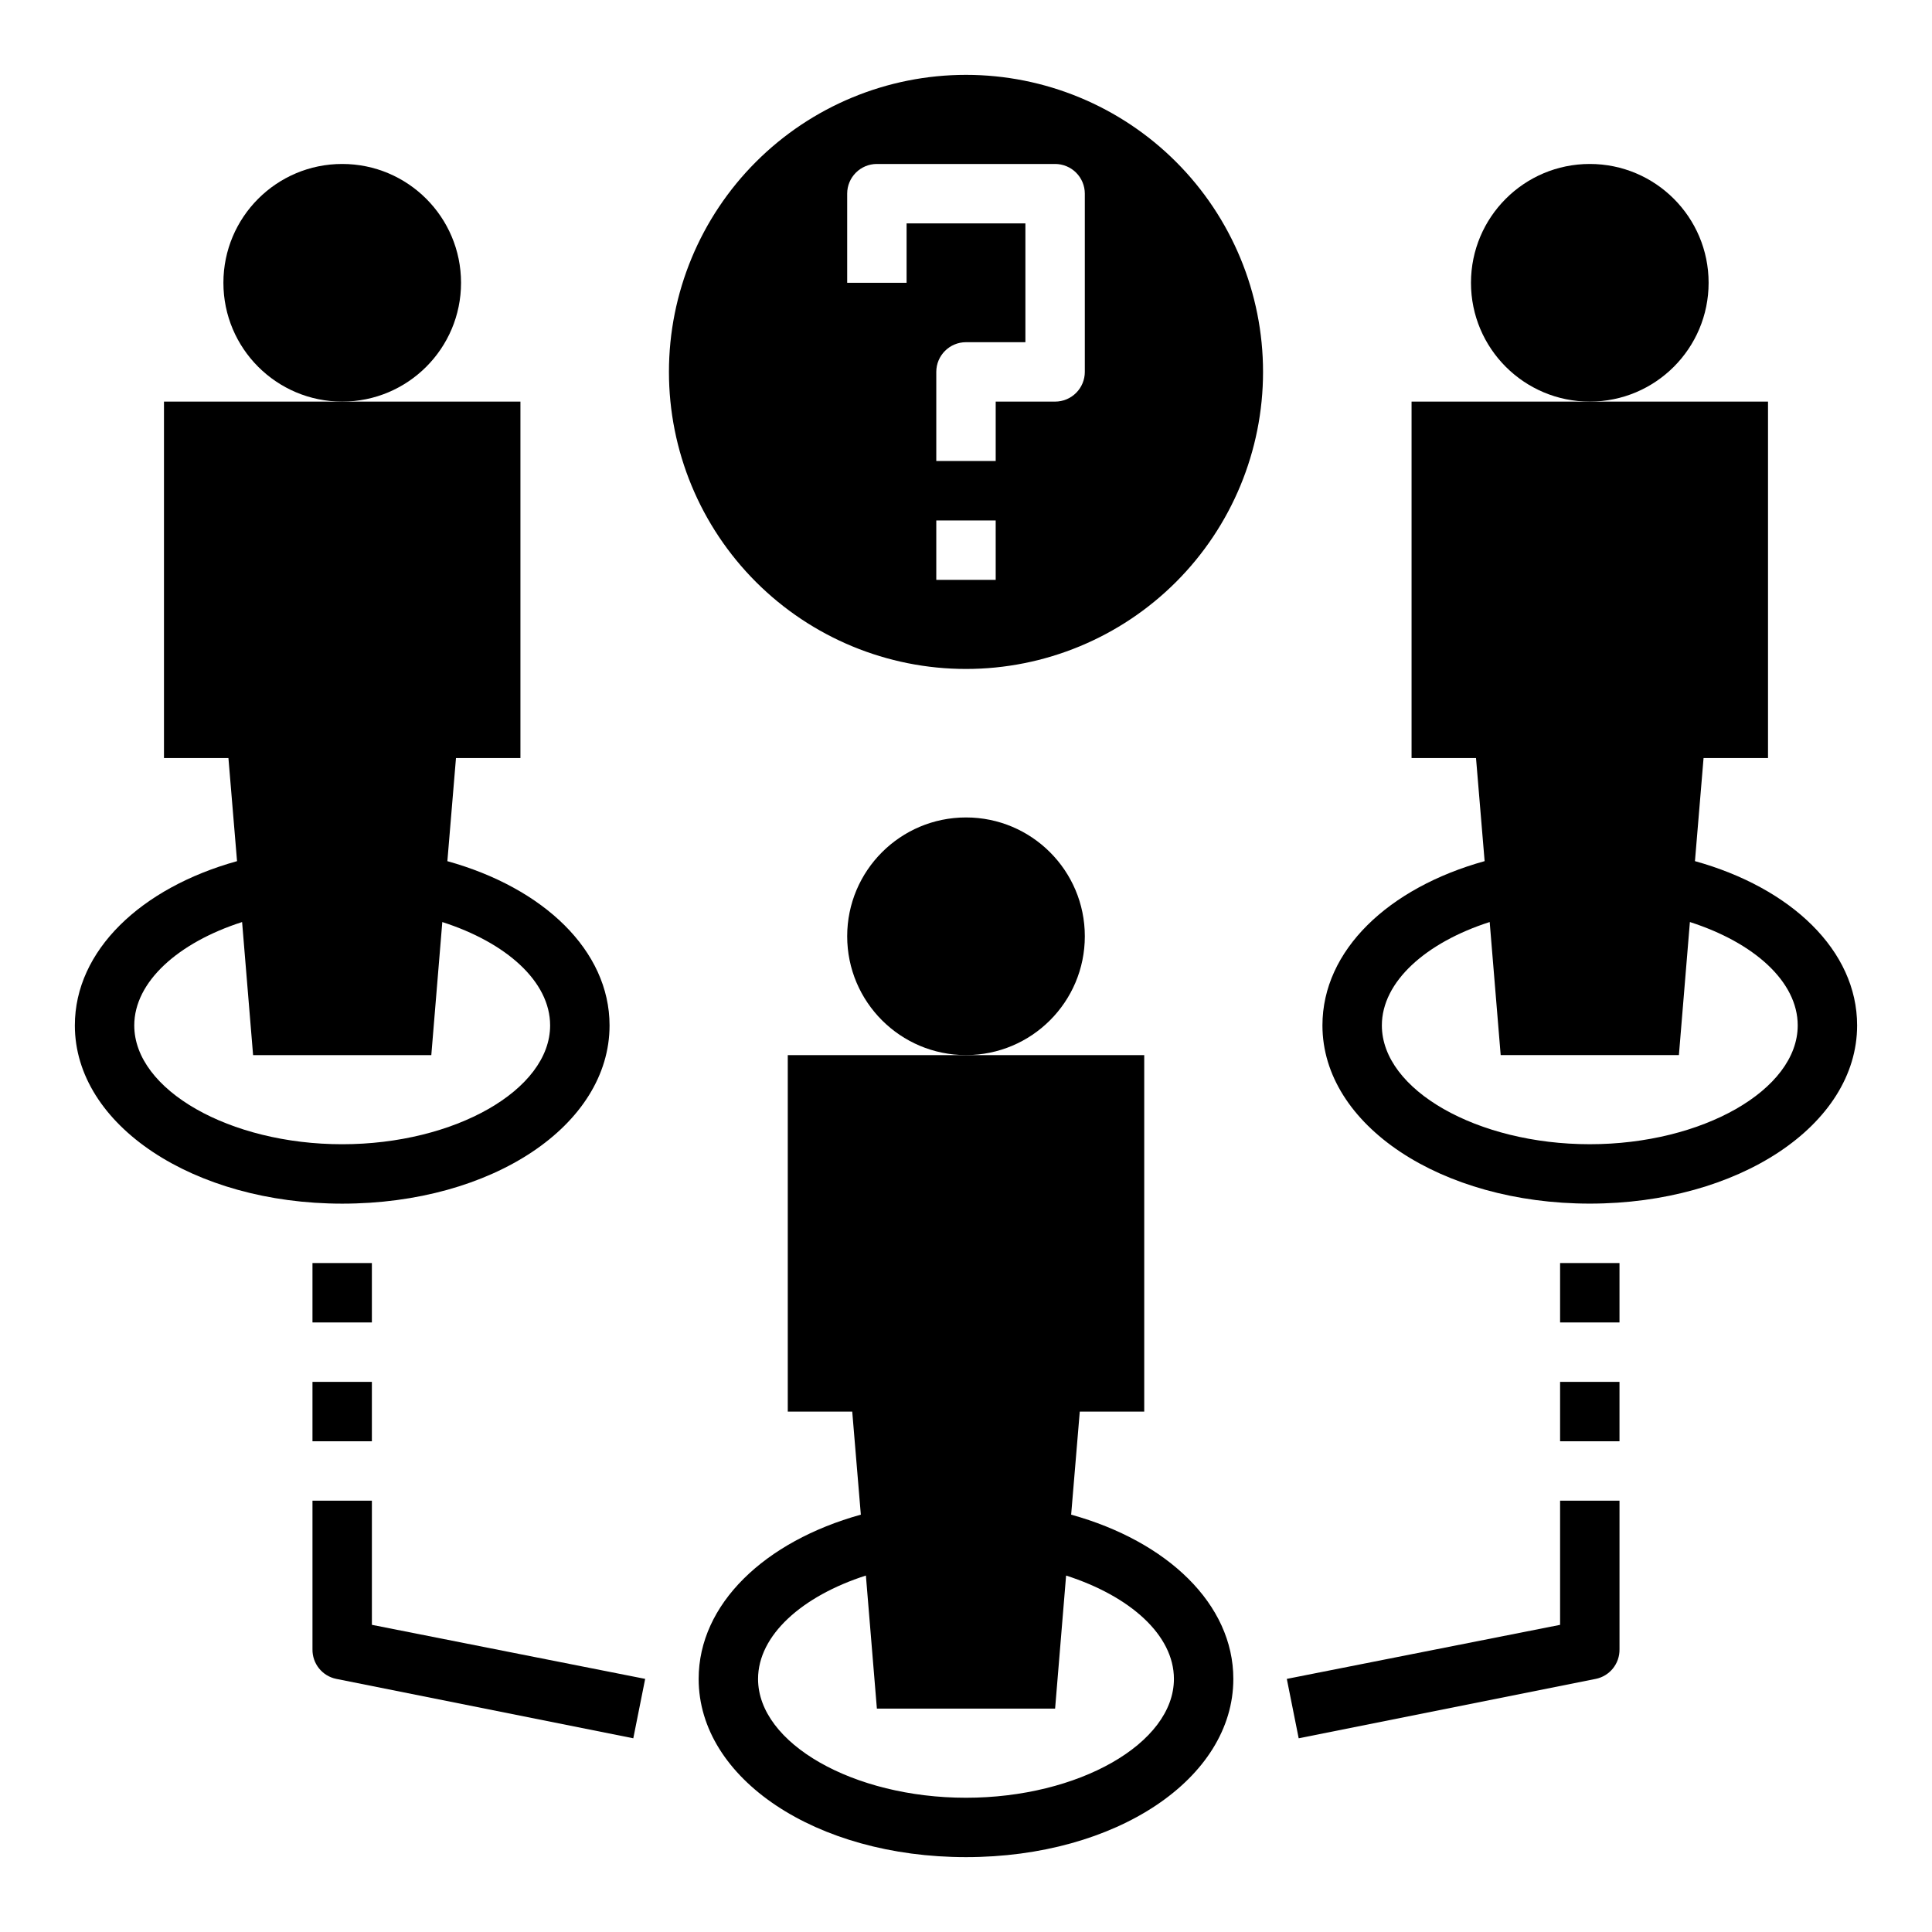 <?xml version="1.0" encoding="UTF-8"?>
<!-- Uploaded to: SVG Repo, www.svgrepo.com, Generator: SVG Repo Mixer Tools -->
<svg fill="#000000" width="800px" height="800px" version="1.1" viewBox="144 144 512 512" xmlns="http://www.w3.org/2000/svg">
 <g>
  <path d="m431.49 392.12c0 17.391-14.098 31.488-31.488 31.488s-31.488-14.098-31.488-31.488 14.098-31.488 31.488-31.488 31.488 14.098 31.488 31.488"/>
  <path d="m596.8 218.94c0 17.391-14.098 31.488-31.488 31.488s-31.488-14.098-31.488-31.488 14.098-31.488 31.488-31.488 31.488 14.098 31.488 31.488"/>
  <path d="m266.18 218.94c0 17.391-14.098 31.488-31.488 31.488s-31.488-14.098-31.488-31.488 14.098-31.488 31.488-31.488 31.488 14.098 31.488 31.488"/>
  <path d="m400 321.28c20.875 0 40.898-8.293 55.664-23.055 14.762-14.766 23.055-34.785 23.055-55.664s-8.293-40.902-23.055-55.664c-14.766-14.762-34.789-23.059-55.664-23.059-20.879 0-40.902 8.297-55.664 23.059-14.766 14.762-23.059 34.785-23.059 55.664s8.293 40.898 23.059 55.664c14.762 14.762 34.785 23.055 55.664 23.055zm7.871-23.617-15.746 0.004v-15.746h15.742zm-39.359-102.34c0-4.348 3.523-7.871 7.871-7.871h47.23c2.09 0 4.09 0.832 5.566 2.305 1.477 1.477 2.309 3.481 2.309 5.566v47.234c0 2.086-0.832 4.09-2.309 5.566-1.477 1.477-3.477 2.305-5.566 2.305h-15.742v15.742l-15.746 0.004v-23.617c0-4.348 3.527-7.871 7.875-7.871h15.742v-31.488h-31.488v15.742h-15.742z"/>
  <path d="m226.81 478.72h15.742v15.742h-15.742z"/>
  <path d="m226.81 510.21h15.742v15.742h-15.742z"/>
  <path d="m226.81 581.05c-0.074 3.801 2.574 7.113 6.301 7.871l78.719 15.742 3.148-15.742-72.422-14.324v-32.906h-15.746z"/>
  <path d="m557.44 478.72h15.742v15.742h-15.742z"/>
  <path d="m557.44 510.21h15.742v15.742h-15.742z"/>
  <path d="m557.44 574.6-72.422 14.324 3.148 15.742 78.719-15.742h0.004c3.723-0.758 6.371-4.07 6.297-7.871v-39.359h-15.746z"/>
  <path d="m593.18 372.21 2.281-27.316h17.082v-94.465h-94.465v94.465h17.082l2.281 27.316c-25.504 7.086-42.98 23.617-42.98 43.531 0 26.449 31.488 47.23 70.848 47.23s70.848-20.781 70.848-47.23c0.004-19.836-17.473-36.445-42.977-43.531zm-27.867 75.02c-29.836 0-55.105-14.406-55.105-31.488 0-11.57 11.652-21.965 28.574-27.395l2.914 35.266h47.23l2.914-35.266c16.926 5.434 28.574 15.742 28.574 27.395 0 17.082-25.27 31.488-55.102 31.488z"/>
  <path d="m234.69 462.98c39.754 0 70.848-20.781 70.848-47.23 0-19.836-17.477-36.449-42.98-43.531l2.281-27.32h17.082v-94.465h-94.465v94.465h17.082l2.281 27.316c-25.504 7.086-42.98 23.695-42.98 43.531 0 26.449 31.488 47.234 70.852 47.234zm-26.531-74.629 2.914 35.266h47.23l2.914-35.266c16.926 5.434 28.574 15.742 28.574 27.395 0 17.082-25.27 31.488-55.105 31.488-29.836 0-55.105-14.406-55.105-31.488 0.004-11.57 11.656-21.961 28.578-27.395z"/>
  <path d="m329.15 588.93c0 26.449 31.094 47.23 70.848 47.23s70.848-20.781 70.848-47.23c0-19.836-17.477-36.449-42.98-43.531l2.285-27.316h17.082v-94.465h-94.465v94.465h17.082l2.281 27.316c-25.504 7.086-42.98 23.695-42.98 43.531zm44.32-27.395 2.914 35.27h47.23l2.914-35.266c16.926 5.434 28.574 15.742 28.574 27.395 0 17.082-25.27 31.488-55.105 31.488-29.836 0-55.105-14.406-55.105-31.488 0.004-11.574 11.656-21.965 28.578-27.398z"/>
 </g>
</svg>